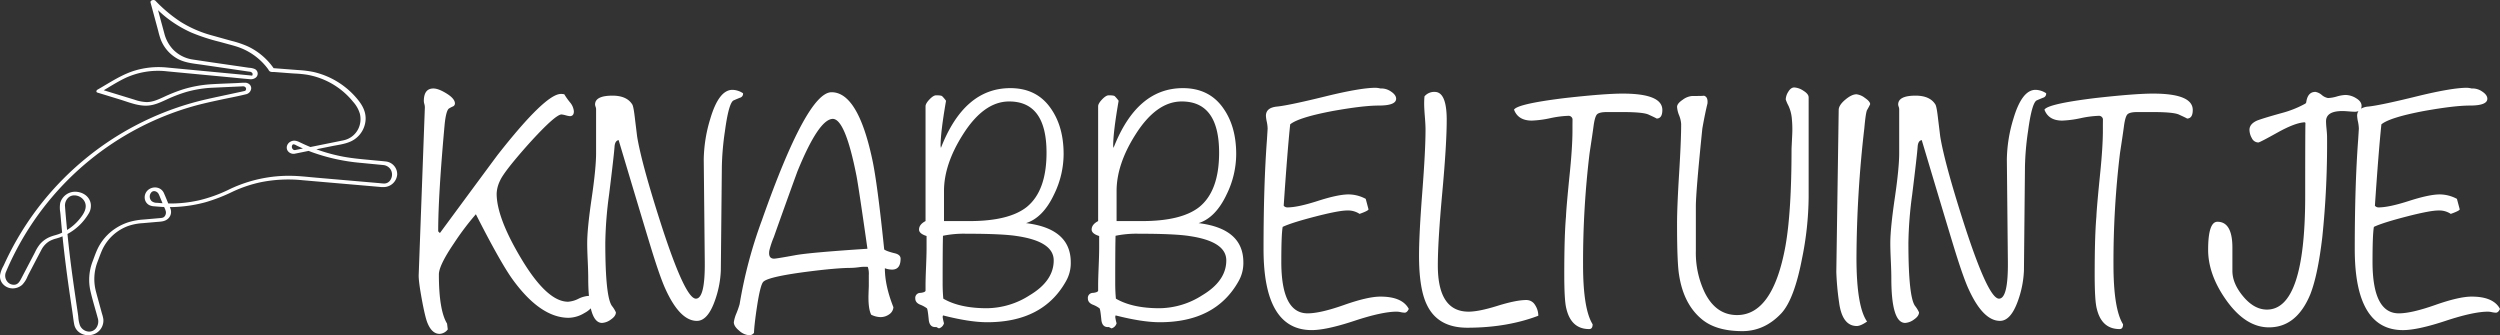<svg xmlns="http://www.w3.org/2000/svg" width="1246.66" height="167.163" viewBox="0 0 1246.66 167.163">
  <rect x="0" y="0" width="1246.66" height="167.163" fill="#333333" stroke="none"/>
  <g id="Group_126" data-name="Group 126" transform="translate(-1907.187 -853.204)">
    <path id="Path_69" data-name="Path 69" d="M2099.488,933.718c-1.2-.14-2.407-.249-3.611-.359q-.889-.08-1.779-.165-1.4-.136-2.81-.266c-4.448-.413-9.049-.843-13.5-1.708a84.514,84.514,0,0,1-12.852-3.573l7.9-1.6c.671-.135,1.359-.259,2.054-.384,3.188-.575,6.487-1.17,9.162-3.042a12.726,12.726,0,0,0,5.461-10.11c.089-4.562-2.439-8.048-5.184-11.137a39.959,39.959,0,0,0-20.734-12.258,51.094,51.094,0,0,0-7.769-.979l-12.2-.936a32.62,32.62,0,0,0-13.007-10.933,50.287,50.287,0,0,0-8.038-2.7l-10.229-2.845a58.015,58.015,0,0,1-15.166-6.675,71.52,71.52,0,0,1-12.6-10.583,1.759,1.759,0,0,0-1.854.008.854.854,0,0,0-.483.971l3.568,13.178c.117.431.229.866.343,1.3a35.5,35.5,0,0,0,1.237,4.117,18.613,18.613,0,0,0,8.156,9.372c3.286,1.857,7.031,2.357,10.651,2.84.671.089,1.339.177,2,.276l22.975,3.367c.111.015.228.029.345.043a4.726,4.726,0,0,1,.6.093,1.955,1.955,0,0,1,.914.659,1.381,1.381,0,0,1,.021,1.022c-.08.175-.179.2-.21.209a2.026,2.026,0,0,1-.343-.043c-.1-.019-.2-.035-.274-.043l-42.062-3.986a41.225,41.225,0,0,0-15.681,1.529c-5.206,1.56-9.914,4.355-14.466,7.058-.859.511-1.718,1.021-2.579,1.522l-1.645.958a1.032,1.032,0,0,0-.548.9.667.667,0,0,0,.5.556l11.256,3.45c.847.259,1.707.544,2.576.832,3.695,1.223,7.522,2.489,11.376,2.205,3.165-.233,5.838-1.445,8.67-2.73l.389-.177a72.127,72.127,0,0,1,9.9-3.838,57.3,57.3,0,0,1,13.186-2.164l13.85-.629c.491-.026.981-.052,1.471-.063a1.545,1.545,0,0,1,1.236.566,1.193,1.193,0,0,1,.158,1.134c-.166.508-.448.585-1.126.728L2017,901.2c-4.591.986-9.338,2-13.947,3.313a147,147,0,0,0-91,74.753c-.933,1.831-1.836,3.7-2.686,5.563-.17.374-.36.76-.555,1.153a14.179,14.179,0,0,0-1.586,4.332,5.709,5.709,0,0,0,1.5,4.624,6.53,6.53,0,0,0,4.995,2.074,7.214,7.214,0,0,0,4.519-1.774,12.737,12.737,0,0,0,2.652-4.129c.212-.45.423-.894.644-1.31l2.055-3.932q2.084-3.987,4.179-7.966a11.011,11.011,0,0,1,4.022-4.418,14.432,14.432,0,0,1,3.442-1.34c.589-.173,1.176-.347,1.756-.554.445-.159.9-.338,1.364-.533.944,9.269,2.2,19.194,3.837,30.316l1.123,7.62c.1.65.182,1.307.269,1.964.176,1.348.359,2.741.631,4.093a6.4,6.4,0,0,0,2.8,4.1,7.585,7.585,0,0,0,4.157,1.225,7.765,7.765,0,0,0,1.616-.17,7.28,7.28,0,0,0,5.928-7.878,16.676,16.676,0,0,0-.591-2.446c-.09-.3-.177-.6-.257-.894l-1.062-3.9q-.3-1.1-.6-2.194c-.425-1.536-.849-3.073-1.244-4.616a23.974,23.974,0,0,1,.827-14.406c.212-.552.417-1.106.624-1.661.467-1.254.949-2.551,1.478-3.795a22.877,22.877,0,0,1,7.708-9.615,23.116,23.116,0,0,1,5.767-3,27.673,27.673,0,0,1,7.053-1.319l6.871-.6c.248-.022.5-.039.745-.057,1.644-.118,3.341-.238,4.738-1.381a4.556,4.556,0,0,0,1.578-4.673,8.877,8.877,0,0,0-.479-1.288c1.251-.007,2.5-.047,3.732-.121a69.209,69.209,0,0,0,14.264-2.367,84.854,84.854,0,0,0,13.316-5.2,65.168,65.168,0,0,1,13.919-4.7,70.068,70.068,0,0,1,20.985-1.019l38.035,3.29.461.043a11.56,11.56,0,0,0,2.594.048,6.808,6.808,0,0,0,6.072-6.148A6.363,6.363,0,0,0,2099.488,933.718Zm-112.523,17.77c.1.245.191.489.292.728l.974,2.324q-1.083-.066-2.166-.161l-.493-.038a4.3,4.3,0,0,1-2.708-.793,3.146,3.146,0,0,1-.348-4.239,1.872,1.872,0,0,1,1.536-.8c.061,0,.121,0,.178.008a2.72,2.72,0,0,1,2.092,1.488A16.134,16.134,0,0,1,1986.964,951.488Zm3.706,2.148c-.567-1.38-1.136-2.762-1.741-4.125a4.687,4.687,0,0,0-2.914-2.614,5.333,5.333,0,0,0-4.359.584,4.839,4.839,0,0,0-2.321,4.3,4.28,4.28,0,0,0,2.371,3.746,6.46,6.46,0,0,0,2.515.563l.24.02c1.152.1,2.457.215,3.734.28.277.015.555.026.833.036.056.131.117.262.177.4a8.708,8.708,0,0,1,.675,1.823,2.992,2.992,0,0,1-.521,2.338c-.614.823-1.4.889-2.5.982l-7.987.7a33.51,33.51,0,0,0-7.572,1.325,26.89,26.89,0,0,0-6.643,3.19,25.246,25.246,0,0,0-8.8,10.1c-.732,1.533-1.33,3.156-1.909,4.726-.213.578-.426,1.157-.647,1.733a25.333,25.333,0,0,0-1.031,14.5c.672,2.97,1.522,5.951,2.342,8.835.45,1.579.9,3.158,1.324,4.74a5.6,5.6,0,0,1-.806,4.975,4.317,4.317,0,0,1-4.526,1.638,5.115,5.115,0,0,1-3.585-3.051,15.366,15.366,0,0,1-.766-3.95c-.059-.538-.116-1.066-.189-1.573l-.4-2.7c-1.35-9.136-2.744-18.583-3.826-27.913-.349-3-.679-6.063-1.008-9.364a27.239,27.239,0,0,0,10.387-9.874,7.4,7.4,0,0,0,1.228-5.179c-.5-3.177-3.167-5.514-6.795-5.954a7.735,7.735,0,0,0-8.441,5.566,13.725,13.725,0,0,0,.02,4.616c.051.45.1.892.139,1.319q.347,4.195.754,8.378l.048.47c-.446.209-.874.395-1.3.563-.727.289-1.5.515-2.253.734a21.679,21.679,0,0,0-2.769.944,13.317,13.317,0,0,0-4.65,3.4,19.455,19.455,0,0,0-2.562,4.136q-.23.453-.463.9l-6.318,12.062c-.745,1.424-1.517,2.9-3.165,3.2a4.169,4.169,0,0,1-3.773-1.422,4.7,4.7,0,0,1-.683-5.091c1.4-3.353,3.008-6.766,4.926-10.435a144.059,144.059,0,0,1,88.083-71.95c4.673-1.337,9.5-2.375,14.175-3.379l.222-.047c1.334-.287,2.676-.56,4.018-.833,2.648-.538,5.387-1.094,8.047-1.761a3.318,3.318,0,0,0,2.739-2.831,2.6,2.6,0,0,0-.706-1.992,3.268,3.268,0,0,0-2.389-.975h-.011c-1,0-2.013.063-2.992.121-.479.028-.962.056-1.44.079q-1.964.088-3.929.165c-2.771.112-5.639.228-8.456.4a60.787,60.787,0,0,0-14.251,2.61,80.613,80.613,0,0,0-9.249,3.667l-.512.233c-2.7,1.227-5.243,2.387-8.22,2.387h-.017a20.43,20.43,0,0,1-6.006-1.189l-15.359-4.706c.615-.366,1.229-.736,1.843-1.1,2.7-1.623,5.489-3.3,8.328-4.722a38.871,38.871,0,0,1,21.413-3.614l30.926,2.931c1.154.109,2.31.224,3.466.338,2.3.227,4.593.455,6.894.644a4.039,4.039,0,0,0,2.73-.624,2.538,2.538,0,0,0-.417-4.5,8.126,8.126,0,0,0-2.5-.547c-.264-.03-.525-.059-.778-.1q-4.556-.667-9.114-1.324c-6.067-.878-12.34-1.786-18.5-2.724a17.144,17.144,0,0,1-9.872-5.157,18.2,18.2,0,0,1-4.228-7.95l-3.109-11.48c1.1,1.052,2.394,2.225,3.785,3.339a59.115,59.115,0,0,0,12.76,7.789,95.6,95.6,0,0,0,14.158,4.642q1.54.416,3.074.84c.542.151,1.086.3,1.631.444,1.458.392,2.966.8,4.408,1.29a31.179,31.179,0,0,1,13.979,9.653q.563.686,1.091,1.4c.062.085.123.189.187.3a2.232,2.232,0,0,0,.773.894,3.66,3.66,0,0,0,1.643.229c.185,0,.354,0,.491.007l8.116.623c.747.058,1.5.1,2.249.149a56.726,56.726,0,0,1,5.791.557,37.807,37.807,0,0,1,23.145,13.531,15.473,15.473,0,0,1,3.359,5.907,11.211,11.211,0,0,1-.515,7,10.614,10.614,0,0,1-7.694,6.307q-1.718.353-3.439.7l-13.015,2.631c-1.729-.706-3.445-1.474-5.107-2.283-1.552-.757-3.223-1.4-5.066-.24a3.457,3.457,0,0,0-1.544,2.145,2.972,2.972,0,0,0,.4,2.272,3.551,3.551,0,0,0,3.878,1.369c.781-.147,1.562-.309,2.342-.47l4.219-.857q.869.348,1.749.675a96.352,96.352,0,0,0,24.515,5.317l9.3.9c.544.052,1.09.1,1.634.159a4.878,4.878,0,0,1,3.821,2.436,4.989,4.989,0,0,1-.176,4.921,3.643,3.643,0,0,1-3.372,1.856c-.546-.024-1.093-.08-1.638-.134-.277-.029-.553-.056-.828-.079l-31.417-2.718c-.985-.086-1.973-.179-2.962-.272-2.79-.264-5.675-.537-8.515-.62a68.7,68.7,0,0,0-31.518,6.668,71.988,71.988,0,0,1-14.958,5.464,64.292,64.292,0,0,1-15.631,1.646Zm-44.092,9.139a24.435,24.435,0,0,1-5.944,5.108q-.2-2.112-.4-4.223c-.217-2.432-.441-4.946-.617-7.427a5.383,5.383,0,0,1,1.709-4.529,4.353,4.353,0,0,1,2.938-1.074,5.334,5.334,0,0,1,.844.068,5.881,5.881,0,0,1,4.093,2.7C1951.114,956.642,1948.949,959.959,1946.578,962.776Zm106.368-37.206a.7.7,0,0,1,.619-.408,3.266,3.266,0,0,1,1.312.5c.153.081.3.16.444.23.956.462,1.936.916,2.933,1.354l-3.456.7c-.625.125-.941.189-1.407-.159A1.731,1.731,0,0,1,2052.945,925.569Z" transform="translate(0.001 0)" fill="#fff"/>
    <g id="Group_57" data-name="Group 57" transform="translate(2115.975 896.812)">
      <path id="Path_70" data-name="Path 70" d="M2287.78,901.838a9.976,9.976,0,0,0-5.282-1.706q-6.817,0-11.079,14.509a72.542,72.542,0,0,0-3.238,20.142l.512,51.212q.168,18.266-4.431,18.265-5.285,0-17.042-36.13-10.058-31.187-12.27-44.821-.512-4.257-1.025-8.351-.682-6.3-1.361-7.5-2.729-4.429-9.884-4.431-8.692,0-8.692,4.431a4.07,4.07,0,0,0,.256,1.107,4.067,4.067,0,0,1,.254,1.108v21.984q0,7.5-2.215,22.581t-2.215,22.411q0,3.066.256,8.691t.256,8.691c0,3.343.12,6.29.354,8.882-.118-.007-.228-.02-.354-.02a13.515,13.515,0,0,0-4.942,1.449,13.585,13.585,0,0,1-5.112,1.45q-10.57,0-23.517-21.775-12.1-20.243-12.1-32.151a16.118,16.118,0,0,1,1.7-6.464q2.043-4.591,14.484-18.542,13.125-14.459,16.19-14.458a14.259,14.259,0,0,1,2.047.425,13.612,13.612,0,0,0,2.042.427q2.046,0,2.046-2.385a7.976,7.976,0,0,0-1.875-4.432,33.843,33.843,0,0,1-2.9-4.089,7.246,7.246,0,0,0-1.7-.171q-7.671,0-31.361,30.165-1.7,2.217-28.97,39.2l-.851-.852q0-18.062,3.236-53.513.68-6.474,2.046-7.668a14.535,14.535,0,0,1,1.877-1.023,1.655,1.655,0,0,0,1.191-1.533q0-2.385-4.09-4.942t-6.648-2.557q-4.773,0-4.771,6.306a5.927,5.927,0,0,0,.256,1.448,6.334,6.334,0,0,1,.255,1.619l-3.067,83.336q-.171,3.067,1.534,12.355t2.9,12.014q2.213,5.281,5.966,5.284a5.374,5.374,0,0,0,4.091-2.215l-.355-2.9q-4.078-6.646-4.078-24.541,0-4.43,7.516-15.508a136.458,136.458,0,0,1,10.932-14.486q11.952,23.518,18.1,32.209,14,19.429,28.183,19.428a15.626,15.626,0,0,0,7.854-2.386,11.893,11.893,0,0,0,3.163-2.335q1.688,7.269,5.623,7.278a8.163,8.163,0,0,0,4.4-1.7q2.5-1.7,2.5-3.578a15.1,15.1,0,0,0-1.874-3.067q-3.413-4.258-3.409-31.7a195.811,195.811,0,0,1,1.875-23.858q2.385-19.255,2.725-23.859.17-3.069,2.046-3.409,10.228,34.255,15.424,51.382t8.095,23.262q7.156,15.51,15.508,15.509,5.453,0,9.033-10.241a50.427,50.427,0,0,0,2.9-14.848l.511-51.715a136.567,136.567,0,0,1,1.533-17.75q1.875-13.991,4.262-15.359,1.534-.679,3.238-1.363A2.048,2.048,0,0,0,2287.78,901.838Z" transform="translate(-2126.037 -898.938)" fill="#fff"/>
      <path id="Path_71" data-name="Path 71" d="M2370.85,981.682q-4.089-1.021-5.112-1.875-3.409-33.231-5.965-44.991-7.158-33.4-20.279-33.4-12.272,0-34.768,63.907a227.239,227.239,0,0,0-11.076,41.755,42.688,42.688,0,0,1-1.535,4.429,18.173,18.173,0,0,0-1.362,4.6q0,2.046,2.726,4.26a8.2,8.2,0,0,0,4.941,2.216,2.772,2.772,0,0,0,2.387-1.194q.166-4.261,1.535-13.292,1.7-11.075,3.236-12.27,2.724-2.385,20.621-4.773,15.678-2.044,23.008-2.045a37.858,37.858,0,0,0,4-.34,20.236,20.236,0,0,1,4.346-.17,10.62,10.62,0,0,1,.511,4.09v5.624q-.171,4.09-.17,5.624,0,5.8,1.364,8.521a11.028,11.028,0,0,0,4.6,1.193,7.432,7.432,0,0,0,4.345-1.363,4.65,4.65,0,0,0,2.131-3.579q-4.263-10.737-4.261-19.429a10.463,10.463,0,0,0,3.579.682q4.259,0,4.261-5.454Q2373.918,982.364,2370.85,981.682Zm-49.592,1.023q-9.376,1.706-10.4,1.7-3.067,0-2.385-4.09a44.328,44.328,0,0,1,2.215-6.646q5.793-16.36,11.758-32.721,10.568-25.9,17.553-26.244,6.3-.168,11.932,28.46,1.188,6.308,5.452,36.3Q2328.586,981.344,2321.258,982.7Z" transform="translate(-2133.61 -899.028)" fill="#fff"/>
      <path id="Path_72" data-name="Path 72" d="M2440.822,966.587q8.518-2.724,13.977-14.315a45.83,45.83,0,0,0,4.772-20.11q0-13.632-6.307-22.665-6.992-10.226-20.28-10.225-23.009,0-34.6,29.824l-.17-1.023q0-6.815,2.726-22.5a17.942,17.942,0,0,0-1.874-2.215q-.344-.51-3.067-.511-1.37,0-3.325,2.055t-1.958,3.427v57.233q-3.241,1.692-3.239,4.234,0,2.032,3.751,3.216v5.927q0,3.219-.258,9.483t-.255,9.143v2.711q-.172.847-2.64,1.1a2.488,2.488,0,0,0-2.473,2.794q0,2.032,2.356,3.046a14,14,0,0,1,3.455,1.863q.419.512.926,5.928.5,3.723,3.7,3.387l1.345.676a3.606,3.606,0,0,0,2.528-2.557,22.635,22.635,0,0,1-.68-3.238,1.552,1.552,0,0,0,.17-.681q13.328,3.41,22.041,3.408,27.854,0,39.306-20.451a18.246,18.246,0,0,0,2.389-9.373Q2463.146,969.313,2440.822,966.587Zm-40.9-16.019q0-13.293,9.407-28.12,10.425-16.529,23.084-16.531,18.635,0,18.636,25.564,0,19.088-9.917,27.1-8.9,6.99-28.555,6.988h-12.655Zm42.737,51.978a40.01,40.01,0,0,1-21.368,6.476q-13.5,0-21.71-4.771-.344-3.578-.339-8.009,0-17.724.17-23.348a51.1,51.1,0,0,1,11.451-1.023q18.3,0,25.646,1.194,18.116,2.728,18.118,12.1Q2454.626,995.389,2442.659,1002.546Z" transform="translate(-2137.971 -898.929)" fill="#fff"/>
      <path id="Path_73" data-name="Path 73" d="M2531.032,966.587q8.52-2.724,13.974-14.315a45.83,45.83,0,0,0,4.772-20.11q0-13.632-6.3-22.665-6.99-10.226-20.281-10.225-23.007,0-34.6,29.824l-.167-1.023q0-6.815,2.725-22.5a17.777,17.777,0,0,0-1.874-2.215q-.344-.51-3.068-.511-1.367,0-3.324,2.055t-1.96,3.427v57.233q-3.237,1.692-3.237,4.234,0,2.032,3.75,3.216v5.927q0,3.219-.255,9.483t-.258,9.143v2.711q-.171.847-2.64,1.1a2.488,2.488,0,0,0-2.473,2.794q0,2.032,2.358,3.046a13.975,13.975,0,0,1,3.454,1.863q.42.512.925,5.928.5,3.723,3.7,3.387l1.347.676a3.606,3.606,0,0,0,2.528-2.557,22.82,22.82,0,0,1-.683-3.238,1.51,1.51,0,0,0,.172-.681q13.329,3.41,22.042,3.408,27.85,0,39.3-20.451a18.232,18.232,0,0,0,2.39-9.373Q2553.356,969.313,2531.032,966.587Zm-40.9-16.019q0-13.293,9.405-28.12,10.429-16.529,23.084-16.531,18.636,0,18.636,25.564,0,19.088-9.916,27.1-8.894,6.99-28.556,6.988h-12.654Zm42.737,51.978a40.009,40.009,0,0,1-21.367,6.476q-13.506,0-21.712-4.771-.342-3.578-.341-8.009,0-17.724.172-23.348a51.1,51.1,0,0,1,11.451-1.023q18.3,0,25.645,1.194,18.118,2.728,18.12,12.1Q2544.836,995.389,2532.868,1002.546Z" transform="translate(-2142.118 -898.929)" fill="#fff"/>
      <path id="Path_74" data-name="Path 74" d="M2625.917,1003.22q-6.307,0-18.149,4.175t-18.15,4.176q-13.126,0-13.122-25.734,0-13.632.682-17.383,4.257-2.045,16.1-5.113t16.105-3.067a10.327,10.327,0,0,1,6.135,1.7q4.771-1.7,4.431-2.386l-1.362-5.113a18.374,18.374,0,0,0-8.521-2.215q-5.287,0-15.338,3.238t-15.171,3.238a2.262,2.262,0,0,1-1.872-.852q1.874-27.609,3.237-40.56,4.089-3.408,21.134-6.646,15.163-2.723,23.007-2.727,8.69,0,8.691-3.408,0-1.875-2.556-3.579a8.441,8.441,0,0,0-5.284-1.534,11.9,11.9,0,0,0-2.386-.341q-7.329,0-24.2,4.085-18.578,4.593-24.881,5.274-5.623.512-5.624,4.6a17.739,17.739,0,0,0,.427,2.978,18.643,18.643,0,0,1,.423,3.489l-.339,5.445q-1.7,22.636-1.7,54.628,0,40.334,24.029,40.334,7.325,0,21.218-4.6t21.218-4.6a10.847,10.847,0,0,1,1.958.255,10.854,10.854,0,0,0,1.961.257q1.189,0,2.045-1.875Q2636.824,1003.219,2625.917,1003.22Z" transform="translate(-2146.34 -898.921)" fill="#fff"/>
      <path id="Path_75" data-name="Path 75" d="M2702.421,1005.022q-5.111,0-14.4,2.9t-14.4,2.9q-15.339,0-15.338-23.007,0-12.1,2.215-36.3t2.216-36.3q0-13.972-5.967-13.974a6.345,6.345,0,0,0-5.111,2.215q-.17,1.878-.17,3.579,0,2.217.341,6.477t.341,6.475q0,10.4-1.62,31.358t-1.619,31.528q0,16.531,3.919,24.54,5.449,11.42,20.111,11.418,19.766,0,35.447-5.966a9.623,9.623,0,0,0-1.62-5.368A4.977,4.977,0,0,0,2702.421,1005.022Z" transform="translate(-2150.077 -899.02)" fill="#fff"/>
      <path id="Path_76" data-name="Path 76" d="M2752.762,902.129q-9.03,0-28.8,2.215-23.689,2.9-25.394,5.795,2.047,5.454,8.863,5.453a51.567,51.567,0,0,0,9.116-1.194,51.925,51.925,0,0,1,9.12-1.193,1.982,1.982,0,0,1,2.074,1.691c-.02.979-.033,2.854-.033,5.637q0,8.012-1.361,21.473-1.708,16.872-1.873,21.473-.858,9.714-.853,28.8,0,13.124,1.034,17.042,2.413,10.225,11.385,10.226,1.724,0,1.726-2.386-4.775-7.669-4.771-29.652a451.017,451.017,0,0,1,3.25-55.728q1.365-8.86,1.968-13.378t1.625-5.794q1.025-1.278,5.136-1.278h7.7q10.608,0,13.178,1.363,4.106,1.877,3.766,1.875,2.906,0,2.911-4.26Q2772.534,902.129,2752.762,902.129Z" transform="translate(-2152.362 -899.061)" fill="#fff"/>
      <path id="Path_77" data-name="Path 77" d="M2846.75,900.532a9.114,9.114,0,0,0-4.516-1.619q-1.7,0-2.981,2.134a7.657,7.657,0,0,0-1.279,3.84,18.025,18.025,0,0,0,1.365,3.161,19.344,19.344,0,0,1,1.7,6.74,52.413,52.413,0,0,1,.17,7.509l-.341,7.167q0,31.579-3.056,48.645-6.285,34.307-24.115,34.305-10.529,0-16.131-11.265a45.769,45.769,0,0,1-4.415-20.654V958.305q0-7.337,3.237-38.915,1.362-7.68,2.556-12.461.34-3.412-1.874-3.925.51.17-5.793.17a9.1,9.1,0,0,0-4.686,1.875q-2.814,1.878-2.813,3.58a13.809,13.809,0,0,0,1.022,4.175,13.906,13.906,0,0,1,1.022,4.346q0,8.181-1.022,24.8t-1.022,24.967q0,19.6,1.022,25.563,2.213,14.314,11.077,21.814,7.156,6.135,20.452,6.135,11.073,0,19.427-8.862,6.476-6.987,10.4-27.608a158.885,158.885,0,0,0,3.239-30.335V903.856Q2849.392,902.155,2846.75,900.532Z" transform="translate(-2156.278 -898.913)" fill="#fff"/>
      <path id="Path_78" data-name="Path 78" d="M2881.251,904.276a8.391,8.391,0,0,0-4.176-1.79q-2.389,0-5.623,2.727t-3.239,5.113l-1.191,80.78a135.2,135.2,0,0,0,1.363,15q1.531,11.93,8.862,11.929,1.874,0,5.112-2.216-5.287-7.5-5.284-31.869A581.676,581.676,0,0,1,2881,919.358q.68-7.669,1.362-9.033a26.4,26.4,0,0,0,1.536-2.9Q2883.9,906.066,2881.251,904.276Z" transform="translate(-2160.106 -899.077)" fill="#fff"/>
      <path id="Path_79" data-name="Path 79" d="M2972.958,901.87a9.974,9.974,0,0,0-5.282-1.707q-6.819,0-11.078,14.51a72.571,72.571,0,0,0-3.238,20.141l.511,51.212q.167,18.266-4.431,18.265-5.283,0-17.042-36.13-10.058-31.187-12.272-44.821-.508-4.257-1.021-8.351-.684-6.3-1.364-7.5-2.728-4.429-9.885-4.431-8.69,0-8.692,4.431a4.023,4.023,0,0,0,.256,1.107,4.023,4.023,0,0,1,.255,1.108v21.984q0,7.5-2.215,22.581t-2.216,22.411q0,3.067.256,8.691t.256,8.691q0,22.328,6.9,22.326a8.152,8.152,0,0,0,4.4-1.7q2.5-1.7,2.5-3.579a15.119,15.119,0,0,0-1.876-3.067q-3.411-4.259-3.409-31.7a195.673,195.673,0,0,1,1.874-23.858q2.385-19.255,2.727-23.859.166-3.069,2.045-3.409,10.226,34.255,15.423,51.382t8.1,23.263q7.156,15.51,15.508,15.509,5.453,0,9.033-10.241a50.517,50.517,0,0,0,2.9-14.848l.51-51.715a136.828,136.828,0,0,1,1.533-17.75q1.874-13.991,4.261-15.359c1.024-.453,2.1-.908,3.239-1.364A2.047,2.047,0,0,0,2972.958,901.87Z" transform="translate(-2161.403 -898.971)" fill="#fff"/>
      <path id="Path_80" data-name="Path 80" d="M3030,902.129q-9.036,0-28.8,2.215-23.687,2.9-25.391,5.795,2.043,5.454,8.862,5.453a51.574,51.574,0,0,0,9.117-1.194,51.9,51.9,0,0,1,9.117-1.193,1.982,1.982,0,0,1,2.076,1.691q-.031,1.466-.031,5.637,0,8.012-1.362,21.473-1.707,16.872-1.876,21.473-.852,9.714-.852,28.8,0,13.124,1.037,17.042,2.411,10.225,11.384,10.226,1.724,0,1.725-2.386-4.771-7.669-4.771-29.652a451.208,451.208,0,0,1,3.25-55.728q1.371-8.86,1.969-13.378t1.628-5.794q1.024-1.278,5.133-1.278h7.7q10.61,0,13.181,1.363,4.1,1.877,3.765,1.875,2.906,0,2.908-4.26Q3049.77,902.129,3030,902.129Z" transform="translate(-2165.108 -899.061)" fill="#fff"/>
      <path id="Path_81" data-name="Path 81" d="M3192.768,1003.22q-6.3,0-18.152,4.175t-18.147,4.176q-13.129,0-13.123-25.734,0-13.632.681-17.383,4.258-2.045,16.105-5.113t16.1-3.067a10.323,10.323,0,0,1,6.135,1.7q4.771-1.7,4.432-2.386l-1.363-5.113a18.374,18.374,0,0,0-8.521-2.215q-5.283,0-15.341,3.238t-15.167,3.238a2.259,2.259,0,0,1-1.873-.852q1.87-27.609,3.235-40.56,4.095-3.408,21.135-6.646,15.165-2.723,23.006-2.727,8.69,0,8.692-3.408,0-1.875-2.558-3.579a8.437,8.437,0,0,0-5.283-1.534,11.872,11.872,0,0,0-2.386-.341q-7.329,0-24.2,4.085-18.578,4.593-24.881,5.274a8.586,8.586,0,0,0-3.682,1.053,3.3,3.3,0,0,0,.272-1.379q0-2.214-2.725-3.835a10.362,10.362,0,0,0-5.284-1.619,17.877,17.877,0,0,0-4.346.767,17.909,17.909,0,0,1-4.345.767,6.591,6.591,0,0,1-3.154-1.534,6.61,6.61,0,0,0-3.153-1.533q-3.921,0-4.6,5.282l-.34.511a51.6,51.6,0,0,1-11.93,4.772q-9.206,2.557-12.271,3.749-3.753,1.706-3.75,4.6a8.508,8.508,0,0,0,1.194,4.176,3.607,3.607,0,0,0,3.238,2.13q.677,0,9.542-4.943T3109.6,916.3l.3.3q-.13,2.216-.128,36.512,0,56.582-19.086,56.58-6.311,0-11.76-6.476t-5.455-12.782V978.849q0-12.949-7.458-12.952-4.64,0-4.642,13.975,0,12.271,8.861,24.882,9.714,13.8,21.474,13.8,13.8,0,20.621-16.5,3.747-9.53,5.965-28.414a449.661,449.661,0,0,0,2.386-50.027q0-1.358-.255-3.912t-.256-3.914q0-5.1,8.181-5.1c.683,0,1.7.059,3.067.171s2.386.17,3.067.17a4.823,4.823,0,0,0,1.857-.322,4.131,4.131,0,0,0-.666,2.348,17.849,17.849,0,0,0,.426,2.978,18.568,18.568,0,0,1,.426,3.489l-.34,5.445q-1.7,22.636-1.7,54.628,0,40.334,24.029,40.334,7.323,0,21.218-4.6t21.216-4.6a10.894,10.894,0,0,1,1.962.255,10.782,10.782,0,0,0,1.958.257q1.188,0,2.043-1.875Q3203.675,1003.219,3192.768,1003.22Z" transform="translate(-2169.041 -898.921)" fill="#fff"/>
    </g>
  </g>
</svg>
